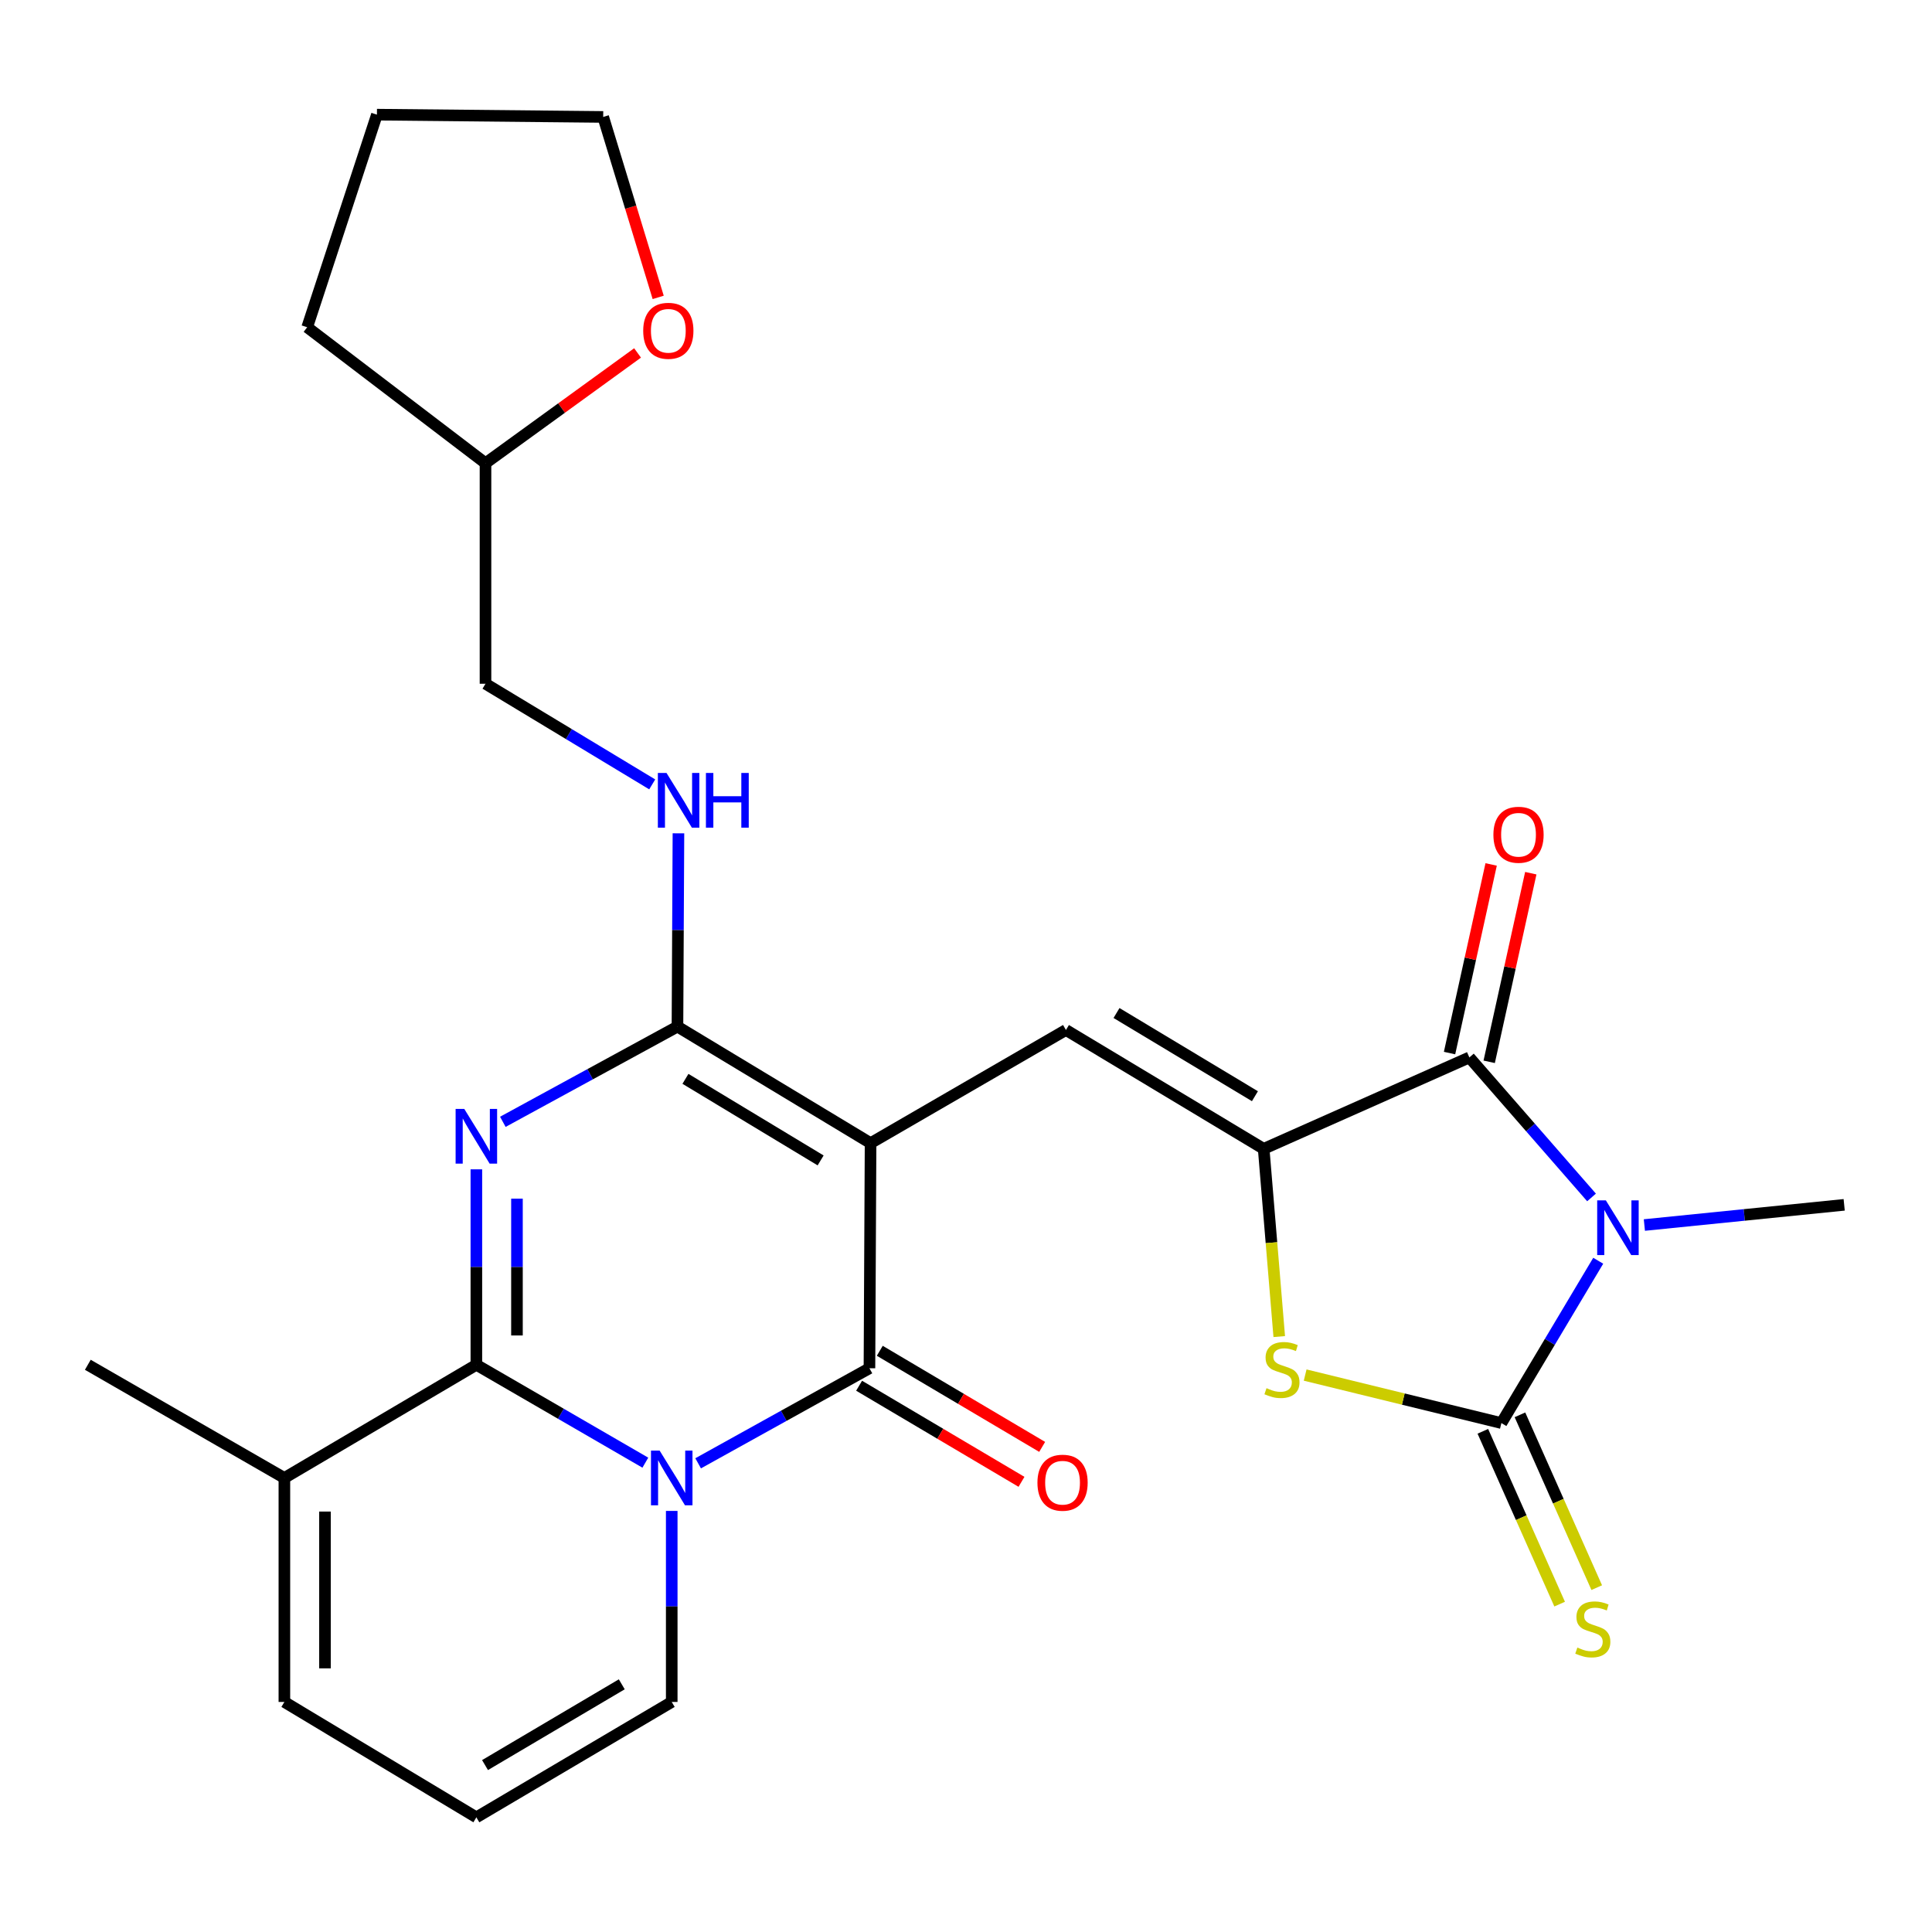 <?xml version='1.0' encoding='iso-8859-1'?>
<svg version='1.1' baseProfile='full'
              xmlns='http://www.w3.org/2000/svg'
                      xmlns:rdkit='http://www.rdkit.org/xml'
                      xmlns:xlink='http://www.w3.org/1999/xlink'
                  xml:space='preserve'
width='1000px' height='1000px' viewBox='0 0 1000 1000'>
<!-- END OF HEADER -->
<rect style='opacity:1.0;fill:#FFFFFF;stroke:none' width='1000' height='1000' x='0' y='0'> </rect>
<path class='bond-4' d='M 450.607,591.689 L 450.023,708.209' style='fill:none;fill-rule:evenodd;stroke:#000000;stroke-width:6px;stroke-linecap:butt;stroke-linejoin:miter;stroke-opacity:1' />
<path class='bond-5' d='M 450.607,591.689 L 350.652,531.368' style='fill:none;fill-rule:evenodd;stroke:#000000;stroke-width:6px;stroke-linecap:butt;stroke-linejoin:miter;stroke-opacity:1' />
<path class='bond-5' d='M 424.756,600.632 L 354.788,558.408' style='fill:none;fill-rule:evenodd;stroke:#000000;stroke-width:6px;stroke-linecap:butt;stroke-linejoin:miter;stroke-opacity:1' />
<path class='bond-9' d='M 450.607,591.689 L 551.728,533.12' style='fill:none;fill-rule:evenodd;stroke:#000000;stroke-width:6px;stroke-linecap:butt;stroke-linejoin:miter;stroke-opacity:1' />
<path class='bond-0' d='M 361.353,757.409 L 405.688,732.809' style='fill:none;fill-rule:evenodd;stroke:#0000FF;stroke-width:6px;stroke-linecap:butt;stroke-linejoin:miter;stroke-opacity:1' />
<path class='bond-0' d='M 405.688,732.809 L 450.023,708.209' style='fill:none;fill-rule:evenodd;stroke:#000000;stroke-width:6px;stroke-linecap:butt;stroke-linejoin:miter;stroke-opacity:1' />
<path class='bond-13' d='M 347.687,782.05 L 347.687,831.489' style='fill:none;fill-rule:evenodd;stroke:#0000FF;stroke-width:6px;stroke-linecap:butt;stroke-linejoin:miter;stroke-opacity:1' />
<path class='bond-13' d='M 347.687,831.489 L 347.687,880.928' style='fill:none;fill-rule:evenodd;stroke:#000000;stroke-width:6px;stroke-linecap:butt;stroke-linejoin:miter;stroke-opacity:1' />
<path class='bond-27' d='M 334.026,757.078 L 290.295,731.744' style='fill:none;fill-rule:evenodd;stroke:#0000FF;stroke-width:6px;stroke-linecap:butt;stroke-linejoin:miter;stroke-opacity:1' />
<path class='bond-27' d='M 290.295,731.744 L 246.565,706.411' style='fill:none;fill-rule:evenodd;stroke:#000000;stroke-width:6px;stroke-linecap:butt;stroke-linejoin:miter;stroke-opacity:1' />
<path class='bond-1' d='M 260.269,580.655 L 305.461,556.012' style='fill:none;fill-rule:evenodd;stroke:#0000FF;stroke-width:6px;stroke-linecap:butt;stroke-linejoin:miter;stroke-opacity:1' />
<path class='bond-1' d='M 305.461,556.012 L 350.652,531.368' style='fill:none;fill-rule:evenodd;stroke:#000000;stroke-width:6px;stroke-linecap:butt;stroke-linejoin:miter;stroke-opacity:1' />
<path class='bond-2' d='M 246.565,605.245 L 246.565,655.828' style='fill:none;fill-rule:evenodd;stroke:#0000FF;stroke-width:6px;stroke-linecap:butt;stroke-linejoin:miter;stroke-opacity:1' />
<path class='bond-2' d='M 246.565,655.828 L 246.565,706.411' style='fill:none;fill-rule:evenodd;stroke:#000000;stroke-width:6px;stroke-linecap:butt;stroke-linejoin:miter;stroke-opacity:1' />
<path class='bond-2' d='M 267.579,620.42 L 267.579,655.828' style='fill:none;fill-rule:evenodd;stroke:#0000FF;stroke-width:6px;stroke-linecap:butt;stroke-linejoin:miter;stroke-opacity:1' />
<path class='bond-2' d='M 267.579,655.828 L 267.579,691.236' style='fill:none;fill-rule:evenodd;stroke:#000000;stroke-width:6px;stroke-linecap:butt;stroke-linejoin:miter;stroke-opacity:1' />
<path class='bond-11' d='M 246.565,706.411 L 147.195,764.992' style='fill:none;fill-rule:evenodd;stroke:#000000;stroke-width:6px;stroke-linecap:butt;stroke-linejoin:miter;stroke-opacity:1' />
<path class='bond-3' d='M 823.778,619.796 L 792.161,583.561' style='fill:none;fill-rule:evenodd;stroke:#0000FF;stroke-width:6px;stroke-linecap:butt;stroke-linejoin:miter;stroke-opacity:1' />
<path class='bond-3' d='M 792.161,583.561 L 760.544,547.327' style='fill:none;fill-rule:evenodd;stroke:#000000;stroke-width:6px;stroke-linecap:butt;stroke-linejoin:miter;stroke-opacity:1' />
<path class='bond-20' d='M 851.124,634.072 L 902.835,628.845' style='fill:none;fill-rule:evenodd;stroke:#0000FF;stroke-width:6px;stroke-linecap:butt;stroke-linejoin:miter;stroke-opacity:1' />
<path class='bond-20' d='M 902.835,628.845 L 954.545,623.618' style='fill:none;fill-rule:evenodd;stroke:#000000;stroke-width:6px;stroke-linecap:butt;stroke-linejoin:miter;stroke-opacity:1' />
<path class='bond-28' d='M 827.239,652.559 L 802.18,694.568' style='fill:none;fill-rule:evenodd;stroke:#0000FF;stroke-width:6px;stroke-linecap:butt;stroke-linejoin:miter;stroke-opacity:1' />
<path class='bond-28' d='M 802.18,694.568 L 777.121,736.577' style='fill:none;fill-rule:evenodd;stroke:#000000;stroke-width:6px;stroke-linecap:butt;stroke-linejoin:miter;stroke-opacity:1' />
<path class='bond-15' d='M 444.672,717.251 L 486.697,742.121' style='fill:none;fill-rule:evenodd;stroke:#000000;stroke-width:6px;stroke-linecap:butt;stroke-linejoin:miter;stroke-opacity:1' />
<path class='bond-15' d='M 486.697,742.121 L 528.722,766.992' style='fill:none;fill-rule:evenodd;stroke:#FF0000;stroke-width:6px;stroke-linecap:butt;stroke-linejoin:miter;stroke-opacity:1' />
<path class='bond-15' d='M 455.374,699.167 L 497.399,724.037' style='fill:none;fill-rule:evenodd;stroke:#000000;stroke-width:6px;stroke-linecap:butt;stroke-linejoin:miter;stroke-opacity:1' />
<path class='bond-15' d='M 497.399,724.037 L 539.425,748.908' style='fill:none;fill-rule:evenodd;stroke:#FF0000;stroke-width:6px;stroke-linecap:butt;stroke-linejoin:miter;stroke-opacity:1' />
<path class='bond-12' d='M 350.652,531.368 L 350.907,481.349' style='fill:none;fill-rule:evenodd;stroke:#000000;stroke-width:6px;stroke-linecap:butt;stroke-linejoin:miter;stroke-opacity:1' />
<path class='bond-12' d='M 350.907,481.349 L 351.161,431.33' style='fill:none;fill-rule:evenodd;stroke:#0000FF;stroke-width:6px;stroke-linecap:butt;stroke-linejoin:miter;stroke-opacity:1' />
<path class='bond-6' d='M 777.121,736.577 L 726.334,724.153' style='fill:none;fill-rule:evenodd;stroke:#000000;stroke-width:6px;stroke-linecap:butt;stroke-linejoin:miter;stroke-opacity:1' />
<path class='bond-6' d='M 726.334,724.153 L 675.547,711.729' style='fill:none;fill-rule:evenodd;stroke:#CCCC00;stroke-width:6px;stroke-linecap:butt;stroke-linejoin:miter;stroke-opacity:1' />
<path class='bond-14' d='M 767.52,740.844 L 787.393,785.567' style='fill:none;fill-rule:evenodd;stroke:#000000;stroke-width:6px;stroke-linecap:butt;stroke-linejoin:miter;stroke-opacity:1' />
<path class='bond-14' d='M 787.393,785.567 L 807.267,830.291' style='fill:none;fill-rule:evenodd;stroke:#CCCC00;stroke-width:6px;stroke-linecap:butt;stroke-linejoin:miter;stroke-opacity:1' />
<path class='bond-14' d='M 786.723,732.311 L 806.596,777.034' style='fill:none;fill-rule:evenodd;stroke:#000000;stroke-width:6px;stroke-linecap:butt;stroke-linejoin:miter;stroke-opacity:1' />
<path class='bond-14' d='M 806.596,777.034 L 826.47,821.758' style='fill:none;fill-rule:evenodd;stroke:#CCCC00;stroke-width:6px;stroke-linecap:butt;stroke-linejoin:miter;stroke-opacity:1' />
<path class='bond-7' d='M 654.076,594.631 L 551.728,533.12' style='fill:none;fill-rule:evenodd;stroke:#000000;stroke-width:6px;stroke-linecap:butt;stroke-linejoin:miter;stroke-opacity:1' />
<path class='bond-7' d='M 649.548,567.393 L 577.905,524.335' style='fill:none;fill-rule:evenodd;stroke:#000000;stroke-width:6px;stroke-linecap:butt;stroke-linejoin:miter;stroke-opacity:1' />
<path class='bond-8' d='M 654.076,594.631 L 760.544,547.327' style='fill:none;fill-rule:evenodd;stroke:#000000;stroke-width:6px;stroke-linecap:butt;stroke-linejoin:miter;stroke-opacity:1' />
<path class='bond-10' d='M 654.076,594.631 L 658.105,643.22' style='fill:none;fill-rule:evenodd;stroke:#000000;stroke-width:6px;stroke-linecap:butt;stroke-linejoin:miter;stroke-opacity:1' />
<path class='bond-10' d='M 658.105,643.22 L 662.135,691.809' style='fill:none;fill-rule:evenodd;stroke:#CCCC00;stroke-width:6px;stroke-linecap:butt;stroke-linejoin:miter;stroke-opacity:1' />
<path class='bond-16' d='M 770.804,549.59 L 781.57,500.776' style='fill:none;fill-rule:evenodd;stroke:#000000;stroke-width:6px;stroke-linecap:butt;stroke-linejoin:miter;stroke-opacity:1' />
<path class='bond-16' d='M 781.57,500.776 L 792.336,451.962' style='fill:none;fill-rule:evenodd;stroke:#FF0000;stroke-width:6px;stroke-linecap:butt;stroke-linejoin:miter;stroke-opacity:1' />
<path class='bond-16' d='M 750.284,545.064 L 761.05,496.25' style='fill:none;fill-rule:evenodd;stroke:#000000;stroke-width:6px;stroke-linecap:butt;stroke-linejoin:miter;stroke-opacity:1' />
<path class='bond-16' d='M 761.05,496.25 L 771.815,447.436' style='fill:none;fill-rule:evenodd;stroke:#FF0000;stroke-width:6px;stroke-linecap:butt;stroke-linejoin:miter;stroke-opacity:1' />
<path class='bond-18' d='M 147.195,764.992 L 147.195,880.928' style='fill:none;fill-rule:evenodd;stroke:#000000;stroke-width:6px;stroke-linecap:butt;stroke-linejoin:miter;stroke-opacity:1' />
<path class='bond-18' d='M 168.208,782.382 L 168.208,863.538' style='fill:none;fill-rule:evenodd;stroke:#000000;stroke-width:6px;stroke-linecap:butt;stroke-linejoin:miter;stroke-opacity:1' />
<path class='bond-23' d='M 147.195,764.992 L 45.455,706.411' style='fill:none;fill-rule:evenodd;stroke:#000000;stroke-width:6px;stroke-linecap:butt;stroke-linejoin:miter;stroke-opacity:1' />
<path class='bond-21' d='M 337.589,405.997 L 294.441,379.953' style='fill:none;fill-rule:evenodd;stroke:#0000FF;stroke-width:6px;stroke-linecap:butt;stroke-linejoin:miter;stroke-opacity:1' />
<path class='bond-21' d='M 294.441,379.953 L 251.293,353.909' style='fill:none;fill-rule:evenodd;stroke:#000000;stroke-width:6px;stroke-linecap:butt;stroke-linejoin:miter;stroke-opacity:1' />
<path class='bond-17' d='M 347.687,880.928 L 246.565,940.653' style='fill:none;fill-rule:evenodd;stroke:#000000;stroke-width:6px;stroke-linecap:butt;stroke-linejoin:miter;stroke-opacity:1' />
<path class='bond-17' d='M 321.832,871.794 L 251.047,913.601' style='fill:none;fill-rule:evenodd;stroke:#000000;stroke-width:6px;stroke-linecap:butt;stroke-linejoin:miter;stroke-opacity:1' />
<path class='bond-29' d='M 246.565,940.653 L 147.195,880.928' style='fill:none;fill-rule:evenodd;stroke:#000000;stroke-width:6px;stroke-linecap:butt;stroke-linejoin:miter;stroke-opacity:1' />
<path class='bond-19' d='M 330.002,182.682 L 290.648,211.215' style='fill:none;fill-rule:evenodd;stroke:#FF0000;stroke-width:6px;stroke-linecap:butt;stroke-linejoin:miter;stroke-opacity:1' />
<path class='bond-19' d='M 290.648,211.215 L 251.293,239.748' style='fill:none;fill-rule:evenodd;stroke:#000000;stroke-width:6px;stroke-linecap:butt;stroke-linejoin:miter;stroke-opacity:1' />
<path class='bond-24' d='M 340.678,153.928 L 326.444,107.227' style='fill:none;fill-rule:evenodd;stroke:#FF0000;stroke-width:6px;stroke-linecap:butt;stroke-linejoin:miter;stroke-opacity:1' />
<path class='bond-24' d='M 326.444,107.227 L 312.209,60.526' style='fill:none;fill-rule:evenodd;stroke:#000000;stroke-width:6px;stroke-linecap:butt;stroke-linejoin:miter;stroke-opacity:1' />
<path class='bond-22' d='M 251.293,353.909 L 251.293,239.748' style='fill:none;fill-rule:evenodd;stroke:#000000;stroke-width:6px;stroke-linecap:butt;stroke-linejoin:miter;stroke-opacity:1' />
<path class='bond-25' d='M 251.293,239.748 L 158.998,169.376' style='fill:none;fill-rule:evenodd;stroke:#000000;stroke-width:6px;stroke-linecap:butt;stroke-linejoin:miter;stroke-opacity:1' />
<path class='bond-30' d='M 312.209,60.526 L 195.094,59.347' style='fill:none;fill-rule:evenodd;stroke:#000000;stroke-width:6px;stroke-linecap:butt;stroke-linejoin:miter;stroke-opacity:1' />
<path class='bond-26' d='M 158.998,169.376 L 195.094,59.347' style='fill:none;fill-rule:evenodd;stroke:#000000;stroke-width:6px;stroke-linecap:butt;stroke-linejoin:miter;stroke-opacity:1' />
<path  class='atom-1' d='M 341.427 750.832
L 350.707 765.832
Q 351.627 767.312, 353.107 769.992
Q 354.587 772.672, 354.667 772.832
L 354.667 750.832
L 358.427 750.832
L 358.427 779.152
L 354.547 779.152
L 344.587 762.752
Q 343.427 760.832, 342.187 758.632
Q 340.987 756.432, 340.627 755.752
L 340.627 779.152
L 336.947 779.152
L 336.947 750.832
L 341.427 750.832
' fill='#0000FF'/>
<path  class='atom-2' d='M 240.305 573.968
L 249.585 588.968
Q 250.505 590.448, 251.985 593.128
Q 253.465 595.808, 253.545 595.968
L 253.545 573.968
L 257.305 573.968
L 257.305 602.288
L 253.425 602.288
L 243.465 585.888
Q 242.305 583.968, 241.065 581.768
Q 239.865 579.568, 239.505 578.888
L 239.505 602.288
L 235.825 602.288
L 235.825 573.968
L 240.305 573.968
' fill='#0000FF'/>
<path  class='atom-4' d='M 831.182 621.295
L 840.462 636.295
Q 841.382 637.775, 842.862 640.455
Q 844.342 643.135, 844.422 643.295
L 844.422 621.295
L 848.182 621.295
L 848.182 649.615
L 844.302 649.615
L 834.342 633.215
Q 833.182 631.295, 831.942 629.095
Q 830.742 626.895, 830.382 626.215
L 830.382 649.615
L 826.702 649.615
L 826.702 621.295
L 831.182 621.295
' fill='#0000FF'/>
<path  class='atom-11' d='M 655.543 718.513
Q 655.863 718.633, 657.183 719.193
Q 658.503 719.753, 659.943 720.113
Q 661.423 720.433, 662.863 720.433
Q 665.543 720.433, 667.103 719.153
Q 668.663 717.833, 668.663 715.553
Q 668.663 713.993, 667.863 713.033
Q 667.103 712.073, 665.903 711.553
Q 664.703 711.033, 662.703 710.433
Q 660.183 709.673, 658.663 708.953
Q 657.183 708.233, 656.103 706.713
Q 655.063 705.193, 655.063 702.633
Q 655.063 699.073, 657.463 696.873
Q 659.903 694.673, 664.703 694.673
Q 667.983 694.673, 671.703 696.233
L 670.783 699.313
Q 667.383 697.913, 664.823 697.913
Q 662.063 697.913, 660.543 699.073
Q 659.023 700.193, 659.063 702.153
Q 659.063 703.673, 659.823 704.593
Q 660.623 705.513, 661.743 706.033
Q 662.903 706.553, 664.823 707.153
Q 667.383 707.953, 668.903 708.753
Q 670.423 709.553, 671.503 711.193
Q 672.623 712.793, 672.623 715.553
Q 672.623 719.473, 669.983 721.593
Q 667.383 723.673, 663.023 723.673
Q 660.503 723.673, 658.583 723.113
Q 656.703 722.593, 654.463 721.673
L 655.543 718.513
' fill='#CCCC00'/>
<path  class='atom-13' d='M 344.988 400.082
L 354.268 415.082
Q 355.188 416.562, 356.668 419.242
Q 358.148 421.922, 358.228 422.082
L 358.228 400.082
L 361.988 400.082
L 361.988 428.402
L 358.108 428.402
L 348.148 412.002
Q 346.988 410.082, 345.748 407.882
Q 344.548 405.682, 344.188 405.002
L 344.188 428.402
L 340.508 428.402
L 340.508 400.082
L 344.988 400.082
' fill='#0000FF'/>
<path  class='atom-13' d='M 365.388 400.082
L 369.228 400.082
L 369.228 412.122
L 383.708 412.122
L 383.708 400.082
L 387.548 400.082
L 387.548 428.402
L 383.708 428.402
L 383.708 415.322
L 369.228 415.322
L 369.228 428.402
L 365.388 428.402
L 365.388 400.082
' fill='#0000FF'/>
<path  class='atom-15' d='M 816.437 852.777
Q 816.757 852.897, 818.077 853.457
Q 819.397 854.017, 820.837 854.377
Q 822.317 854.697, 823.757 854.697
Q 826.437 854.697, 827.997 853.417
Q 829.557 852.097, 829.557 849.817
Q 829.557 848.257, 828.757 847.297
Q 827.997 846.337, 826.797 845.817
Q 825.597 845.297, 823.597 844.697
Q 821.077 843.937, 819.557 843.217
Q 818.077 842.497, 816.997 840.977
Q 815.957 839.457, 815.957 836.897
Q 815.957 833.337, 818.357 831.137
Q 820.797 828.937, 825.597 828.937
Q 828.877 828.937, 832.597 830.497
L 831.677 833.577
Q 828.277 832.177, 825.717 832.177
Q 822.957 832.177, 821.437 833.337
Q 819.917 834.457, 819.957 836.417
Q 819.957 837.937, 820.717 838.857
Q 821.517 839.777, 822.637 840.297
Q 823.797 840.817, 825.717 841.417
Q 828.277 842.217, 829.797 843.017
Q 831.317 843.817, 832.397 845.457
Q 833.517 847.057, 833.517 849.817
Q 833.517 853.737, 830.877 855.857
Q 828.277 857.937, 823.917 857.937
Q 821.397 857.937, 819.477 857.377
Q 817.597 856.857, 815.357 855.937
L 816.437 852.777
' fill='#CCCC00'/>
<path  class='atom-16' d='M 536.977 767.442
Q 536.977 760.642, 540.337 756.842
Q 543.697 753.042, 549.977 753.042
Q 556.257 753.042, 559.617 756.842
Q 562.977 760.642, 562.977 767.442
Q 562.977 774.322, 559.577 778.242
Q 556.177 782.122, 549.977 782.122
Q 543.737 782.122, 540.337 778.242
Q 536.977 774.362, 536.977 767.442
M 549.977 778.922
Q 554.297 778.922, 556.617 776.042
Q 558.977 773.122, 558.977 767.442
Q 558.977 761.882, 556.617 759.082
Q 554.297 756.242, 549.977 756.242
Q 545.657 756.242, 543.297 759.042
Q 540.977 761.842, 540.977 767.442
Q 540.977 773.162, 543.297 776.042
Q 545.657 778.922, 549.977 778.922
' fill='#FF0000'/>
<path  class='atom-17' d='M 772.982 432.066
Q 772.982 425.266, 776.342 421.466
Q 779.702 417.666, 785.982 417.666
Q 792.262 417.666, 795.622 421.466
Q 798.982 425.266, 798.982 432.066
Q 798.982 438.946, 795.582 442.866
Q 792.182 446.746, 785.982 446.746
Q 779.742 446.746, 776.342 442.866
Q 772.982 438.986, 772.982 432.066
M 785.982 443.546
Q 790.302 443.546, 792.622 440.666
Q 794.982 437.746, 794.982 432.066
Q 794.982 426.506, 792.622 423.706
Q 790.302 420.866, 785.982 420.866
Q 781.662 420.866, 779.302 423.666
Q 776.982 426.466, 776.982 432.066
Q 776.982 437.786, 779.302 440.666
Q 781.662 443.546, 785.982 443.546
' fill='#FF0000'/>
<path  class='atom-20' d='M 332.924 171.219
Q 332.924 164.419, 336.284 160.619
Q 339.644 156.819, 345.924 156.819
Q 352.204 156.819, 355.564 160.619
Q 358.924 164.419, 358.924 171.219
Q 358.924 178.099, 355.524 182.019
Q 352.124 185.899, 345.924 185.899
Q 339.684 185.899, 336.284 182.019
Q 332.924 178.139, 332.924 171.219
M 345.924 182.699
Q 350.244 182.699, 352.564 179.819
Q 354.924 176.899, 354.924 171.219
Q 354.924 165.659, 352.564 162.859
Q 350.244 160.019, 345.924 160.019
Q 341.604 160.019, 339.244 162.819
Q 336.924 165.619, 336.924 171.219
Q 336.924 176.939, 339.244 179.819
Q 341.604 182.699, 345.924 182.699
' fill='#FF0000'/>
</svg>
